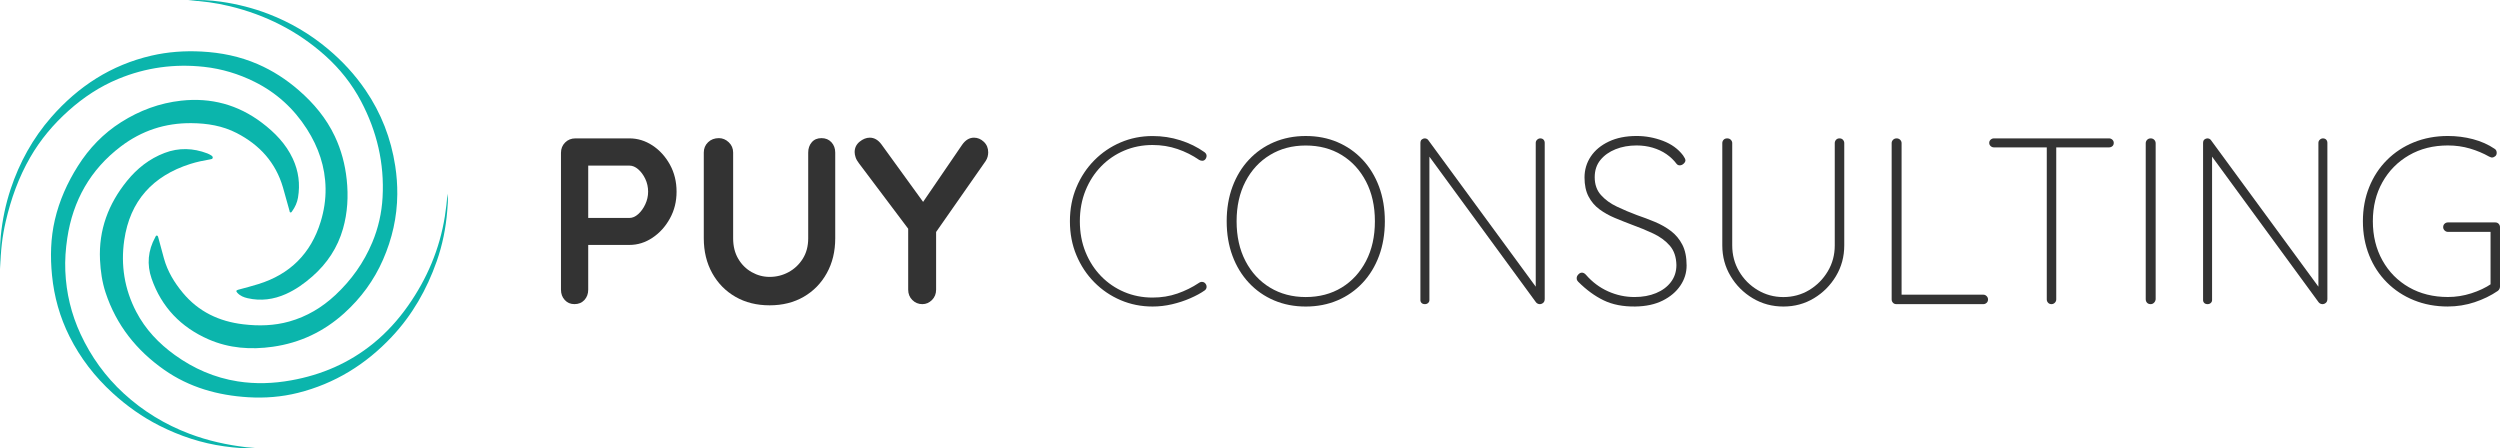 <?xml version="1.0" encoding="UTF-8"?>
<svg id="Ebene_2" data-name="Ebene 2" xmlns="http://www.w3.org/2000/svg" viewBox="0 0 1233.22 221.17">
  <defs>
    <style>
      .cls-1 {
        fill: #333;
      }

      .cls-1, .cls-2 {
        stroke-width: 0px;
      }

      .cls-2 {
        fill: #0bb5ac;
      }
    </style>
  </defs>
  <g id="Ebene_1-2" data-name="Ebene 1">
    <g>
      <path class="cls-2" d="m.22,132.54c-.29-5.39-.36-10.78.17-16.17.78-7.89,2.38-15.6,4.87-23.12,4.35-13.1,10.9-25,20-35.41,13.33-15.25,29.61-25.82,49.49-30.4,8.1-1.87,16.33-2.45,24.66-2.01,9.61.51,18.87,2.37,27.72,6.21,7.42,3.22,14.13,7.57,20.23,12.87,7.4,6.43,13.59,13.8,17.8,22.73,3.2,6.78,5.08,13.9,5.87,21.36.87,8.2.43,16.28-1.83,24.22-2.67,9.38-7.85,17.17-15.16,23.58-3.96,3.47-8.21,6.5-13.03,8.65-6.05,2.69-12.33,3.54-18.84,2.06-1.91-.43-3.68-1.14-5.06-2.63-.73-.79-.73-1.25.41-1.56,3.31-.89,6.64-1.75,9.91-2.77,15.64-4.85,25.94-15.09,30.75-30.76,1.65-5.36,2.51-10.87,2.42-16.49-.17-10.63-3.5-20.29-9.18-29.2-6.48-10.15-15.08-17.98-25.85-23.34-7.86-3.91-16.18-6.42-24.92-7.38-14.62-1.6-28.76.33-42.35,5.96-9.09,3.76-17.17,9.12-24.49,15.67-7.48,6.69-13.86,14.27-18.88,22.96-5.72,9.89-9.51,20.52-12.09,31.63-1.72,7.43-2.61,14.94-2.61,22.57,0,.25,0,.51,0,.76Z"/>
      <path class="cls-2" d="m92.78.16c5.44-.37,10.87-.08,16.27.69,8.02,1.14,15.82,3.13,23.38,6.03,10.74,4.14,20.54,9.89,29.36,17.29,7.07,5.93,13.29,12.64,18.5,20.28,7.75,11.36,12.59,23.84,14.67,37.42.71,4.63,1.06,9.28,1.02,13.96-.09,11.23-2.53,21.94-7.01,32.21-4.46,10.22-10.93,19.03-19.19,26.48-10.05,9.07-21.79,14.63-35.23,16.53-10.88,1.54-21.53.77-31.67-3.65-13.61-5.94-23.2-15.89-28.1-29.98-2.41-6.94-1.8-13.87,1.81-20.4.19-.35.31-.93.84-.82.47.09.56.63.67,1.03.94,3.43,1.83,6.88,2.79,10.31,1.77,6.36,5.12,11.87,9.3,16.9,7.76,9.33,17.89,14.12,29.81,15.53,7.66.91,15.24.72,22.7-1.38,8.68-2.44,16.19-6.94,22.76-13.08,7.89-7.37,14.01-15.98,18.18-25.93,2.98-7.1,4.65-14.52,5.08-22.22.94-16.79-2.78-32.55-10.59-47.36-4.52-8.57-10.47-16.07-17.71-22.56-13.59-12.17-29.38-20.09-47.04-24.38-6.76-1.64-13.64-2.58-20.61-2.91Z"/>
      <path class="cls-2" d="m220.78,95.62c.37,2.83.05,5.65-.17,8.45-.68,8.5-2.36,16.81-5.2,24.87-4.88,13.89-12.04,26.45-22.16,37.21-12.8,13.62-28.09,23.09-46.3,27.65-8.06,2.02-16.27,2.65-24.53,2.15-14.96-.91-29.03-4.84-41.43-13.53-13.67-9.57-23.63-22.08-28.9-38.06-1.73-5.24-2.49-10.66-2.76-16.18-.7-14.79,4.14-27.64,13.36-38.99,4.98-6.13,11.05-10.91,18.48-13.74,7.04-2.69,14.11-2.44,21.12.23.64.24,1.24.58,1.83.94.44.27.9.62.82,1.21-.09.65-.7.69-1.19.77-3.34.58-6.67,1.25-9.9,2.28-18.5,5.89-29.75,18.23-32.56,37.57-1.79,12.31.1,24.21,5.91,35.35,4.54,8.7,11.12,15.61,19.02,21.31,9.34,6.73,19.62,11.22,31.04,13.02,8.83,1.39,17.61,1.07,26.37-.51,14.98-2.69,28.55-8.51,40.42-18.14,6.64-5.39,12.33-11.67,17.24-18.65,9.37-13.34,15.59-27.98,18.16-44.13.58-3.67.98-7.37,1.31-11.07Z"/>
      <path class="cls-2" d="m126.57,221.06c-5.36.34-10.65-.17-15.92-.89-11.24-1.55-21.87-5.07-31.98-10.18-8.44-4.27-16.07-9.68-23.05-16.05-8.82-8.05-16-17.31-21.34-27.98-4.75-9.5-7.58-19.56-8.62-30.14-.91-9.2-.7-18.34,1.4-27.37,2.21-9.5,6.14-18.27,11.33-26.5,5.55-8.81,12.61-16.15,21.42-21.72,9.05-5.72,18.86-9.39,29.55-10.57,14.71-1.62,28.03,1.96,39.82,10.88,6.35,4.8,11.87,10.43,15.28,17.79,2.84,6.13,3.67,12.56,2.53,19.21-.41,2.39-1.41,4.59-2.83,6.57-.22.31-.42.75-.85.7-.49-.05-.43-.58-.53-.93-1.07-3.8-2.08-7.61-3.19-11.4-3.6-12.35-11.57-21.04-22.83-26.85-6.97-3.59-14.49-4.81-22.29-4.88-12.97-.13-24.6,3.7-34.89,11.52-15.04,11.42-23.61,26.66-26.4,45.26-.8,5.36-1.19,10.75-.96,16.16.45,10.84,2.93,21.21,7.5,31.07,5.2,11.19,12.27,21.03,21.37,29.36,9.51,8.71,20.33,15.3,32.39,19.86,9.08,3.43,18.48,5.52,28.11,6.64,1.65.19,3.32.3,4.98.44Z"/>
    </g>
    <g>
      <path class="cls-1" d="m310.49,68.26c4.05,0,7.84,1.17,11.39,3.5,3.54,2.34,6.4,5.49,8.59,9.46,2.18,3.97,3.27,8.41,3.27,13.32s-1.09,9.23-3.27,13.2c-2.18,3.97-5.04,7.15-8.59,9.52-3.54,2.38-7.34,3.56-11.39,3.56h-21.5l1.17-2.1v24.18c0,2.03-.62,3.72-1.87,5.08-1.25,1.36-2.88,2.04-4.91,2.04s-3.54-.68-4.79-2.04c-1.25-1.36-1.87-3.06-1.87-5.08v-67.52c0-2.02.68-3.72,2.04-5.08,1.36-1.36,3.06-2.04,5.08-2.04h26.63Zm0,39.25c1.48,0,2.92-.62,4.32-1.87,1.4-1.25,2.57-2.86,3.5-4.85.93-1.99,1.4-4.07,1.4-6.25s-.47-4.36-1.4-6.31c-.93-1.95-2.1-3.52-3.5-4.73-1.4-1.21-2.84-1.81-4.32-1.81h-21.73l1.4-2.1v29.79l-1.29-1.87h21.61Z"/>
      <path class="cls-1" d="m405.23,68.14c2.02,0,3.66.68,4.91,2.04,1.25,1.36,1.87,3.06,1.87,5.08v42.29c0,6.46-1.38,12.19-4.15,17.17-2.76,4.99-6.56,8.88-11.39,11.68-4.83,2.8-10.44,4.21-16.82,4.21s-12.01-1.4-16.88-4.21c-4.87-2.8-8.68-6.7-11.45-11.68-2.76-4.98-4.15-10.71-4.15-17.17v-42.29c0-2.02.7-3.72,2.1-5.08,1.4-1.36,3.19-2.04,5.37-2.04,1.79,0,3.41.68,4.85,2.04,1.44,1.36,2.16,3.06,2.16,5.08v42.29c0,3.9.84,7.26,2.51,10.1,1.67,2.84,3.89,5.04,6.66,6.6,2.76,1.56,5.7,2.34,8.82,2.34,3.35,0,6.46-.78,9.34-2.34,2.88-1.56,5.22-3.76,7.01-6.6,1.79-2.84,2.69-6.21,2.69-10.1v-42.29c0-2.02.58-3.72,1.75-5.08,1.17-1.36,2.76-2.04,4.79-2.04Z"/>
      <path class="cls-1" d="m480.46,67.91c1.79,0,3.41.68,4.85,2.04,1.44,1.36,2.16,3.1,2.16,5.2,0,.7-.1,1.42-.29,2.16-.19.74-.53,1.46-.99,2.16l-26.52,37.97,2.1-8.06v33.53c0,2.03-.68,3.72-2.04,5.08s-2.94,2.04-4.73,2.04c-1.95,0-3.6-.68-4.96-2.04-1.36-1.36-2.04-3.06-2.04-5.08v-32.59l.93,3.74-25.23-33.53c-.78-1.01-1.33-1.99-1.64-2.92-.31-.93-.47-1.79-.47-2.57,0-2.1.82-3.81,2.45-5.14,1.63-1.32,3.31-1.99,5.02-1.99,2.18,0,4.09,1.09,5.72,3.27l22.43,30.96-3.27-.47,20.68-30.26c1.64-2.34,3.58-3.5,5.84-3.5Z"/>
      <path class="cls-1" d="m594.12,75.03c.62.47.97.99,1.05,1.58.08.58-.08,1.19-.47,1.81-.39.54-.88.84-1.46.88-.58.04-1.15-.1-1.69-.41-3.27-2.26-6.83-4.05-10.69-5.37-3.85-1.32-7.96-1.99-12.32-1.99-4.98,0-9.64.92-13.96,2.75-4.32,1.83-8.12,4.42-11.39,7.77-3.27,3.35-5.84,7.32-7.71,11.92-1.87,4.6-2.8,9.66-2.8,15.19s.93,10.59,2.8,15.19c1.87,4.6,4.44,8.57,7.71,11.92,3.27,3.35,7.07,5.94,11.39,7.77,4.32,1.83,8.98,2.75,13.96,2.75,4.36,0,8.45-.66,12.27-1.99,3.81-1.32,7.36-3.08,10.63-5.26.54-.39,1.13-.54,1.75-.47.62.08,1.13.39,1.52.93.39.55.54,1.13.47,1.75-.08.62-.39,1.13-.93,1.52-1.87,1.33-4.23,2.61-7.07,3.85-2.84,1.25-5.86,2.24-9.05,2.98-3.19.74-6.39,1.11-9.58,1.11-5.61,0-10.86-1.05-15.77-3.15-4.91-2.1-9.23-5.04-12.97-8.82-3.74-3.78-6.68-8.22-8.82-13.32-2.14-5.1-3.21-10.69-3.21-16.76s1.07-11.66,3.21-16.76c2.14-5.1,5.08-9.54,8.82-13.32,3.74-3.78,8.06-6.72,12.97-8.82s10.16-3.15,15.77-3.15c4.75,0,9.33.7,13.73,2.1,4.4,1.4,8.35,3.35,11.86,5.84Z"/>
      <path class="cls-1" d="m683.13,109.15c0,6.23-.96,11.92-2.86,17.06-1.91,5.14-4.61,9.58-8.12,13.32-3.5,3.74-7.63,6.62-12.38,8.64-4.75,2.02-9.97,3.04-15.65,3.04s-10.9-1.01-15.65-3.04c-4.75-2.02-8.88-4.91-12.38-8.64-3.5-3.74-6.21-8.18-8.12-13.32-1.91-5.14-2.86-10.82-2.86-17.06s.95-11.92,2.86-17.06c1.91-5.14,4.61-9.58,8.12-13.32,3.5-3.74,7.63-6.62,12.38-8.64,4.75-2.02,9.97-3.04,15.65-3.04s10.9,1.01,15.65,3.04c4.75,2.03,8.88,4.91,12.38,8.64,3.5,3.74,6.21,8.18,8.12,13.32,1.91,5.14,2.86,10.83,2.86,17.06Zm-4.91,0c0-7.48-1.46-14.02-4.38-19.62-2.92-5.61-6.93-9.97-12.03-13.08-5.1-3.11-11-4.67-17.7-4.67s-12.5,1.56-17.64,4.67c-5.14,3.12-9.17,7.48-12.09,13.08-2.92,5.61-4.38,12.15-4.38,19.62s1.46,14.02,4.38,19.63c2.92,5.61,6.95,9.97,12.09,13.08,5.14,3.12,11.02,4.67,17.64,4.67s12.6-1.56,17.7-4.67c5.1-3.11,9.11-7.48,12.03-13.08,2.92-5.61,4.38-12.15,4.38-19.63Z"/>
      <path class="cls-1" d="m759.77,68.26c.7,0,1.25.22,1.64.64.39.43.58.96.58,1.58v76.98c0,.86-.25,1.5-.76,1.93-.51.43-1.07.64-1.69.64-.31,0-.64-.08-.99-.23-.35-.16-.64-.39-.88-.7l-54.2-74.06,1.64-.82v73.83c0,.55-.22,1.01-.64,1.4-.43.39-.96.58-1.58.58-.7,0-1.25-.19-1.64-.58-.39-.39-.58-.86-.58-1.4v-77.45c0-.86.23-1.46.7-1.81.47-.35.93-.53,1.4-.53.31,0,.62.06.93.18.31.12.58.33.82.64l53.97,73.6-.93,2.34v-74.53c0-.62.23-1.15.7-1.58.47-.43.97-.64,1.52-.64Z"/>
      <path class="cls-1" d="m806.73,151.2c-6.07.08-11.29-.93-15.65-3.04-4.36-2.1-8.57-5.18-12.62-9.23-.16-.16-.31-.37-.47-.64-.16-.27-.23-.64-.23-1.11,0-.62.27-1.23.82-1.81.54-.58,1.13-.88,1.75-.88.7,0,1.36.35,1.99,1.05,3.11,3.58,6.76,6.31,10.92,8.18,4.17,1.87,8.51,2.8,13.03,2.8,3.97,0,7.51-.64,10.63-1.93,3.11-1.29,5.57-3.11,7.36-5.49,1.79-2.37,2.69-5.16,2.69-8.35-.08-3.97-1.17-7.16-3.27-9.58-2.1-2.41-4.81-4.4-8.12-5.96-3.31-1.56-6.8-3-10.46-4.32-2.88-1.09-5.72-2.22-8.53-3.39-2.8-1.17-5.33-2.59-7.59-4.26-2.26-1.67-4.05-3.78-5.37-6.31-1.33-2.53-1.99-5.67-1.99-9.4s1.03-7.26,3.1-10.34c2.06-3.08,5.02-5.53,8.88-7.36,3.85-1.83,8.43-2.75,13.73-2.75,4.44,0,8.76.8,12.97,2.39,4.21,1.6,7.51,3.99,9.93,7.18.78,1.09,1.17,1.91,1.17,2.45s-.29,1.09-.88,1.64c-.58.55-1.23.82-1.93.82-.62,0-1.13-.23-1.52-.7-1.4-1.87-3.1-3.49-5.08-4.85-1.99-1.36-4.23-2.41-6.72-3.15-2.49-.74-5.14-1.11-7.94-1.11-3.82,0-7.28.62-10.4,1.87-3.12,1.25-5.61,3.02-7.48,5.32-1.87,2.3-2.8,5.12-2.8,8.47,0,3.58,1.03,6.52,3.1,8.82,2.06,2.3,4.69,4.21,7.89,5.72,3.19,1.52,6.46,2.9,9.81,4.15,2.96,1.01,5.9,2.12,8.82,3.33,2.92,1.21,5.57,2.71,7.94,4.5,2.37,1.79,4.26,4.05,5.67,6.78,1.4,2.73,2.1,6.15,2.1,10.28,0,3.58-1.03,6.89-3.1,9.93-2.06,3.04-4.96,5.49-8.7,7.36s-8.22,2.84-13.43,2.92Z"/>
      <path class="cls-1" d="m907.42,68.26c.7,0,1.27.23,1.69.7.43.47.64,1.01.64,1.64v50.47c0,5.53-1.36,10.57-4.09,15.13-2.73,4.56-6.35,8.2-10.86,10.92-4.52,2.73-9.54,4.09-15.07,4.09s-10.57-1.36-15.13-4.09c-4.56-2.72-8.2-6.37-10.92-10.92-2.73-4.56-4.09-9.6-4.09-15.13v-50.47c0-.62.21-1.17.64-1.64.43-.47,1.03-.7,1.81-.7.7,0,1.29.23,1.75.7.47.47.7,1.01.7,1.64v50.47c0,4.67,1.13,8.94,3.39,12.79,2.26,3.86,5.32,6.93,9.17,9.23,3.85,2.3,8.08,3.45,12.67,3.45s8.92-1.15,12.73-3.45c3.81-2.3,6.87-5.37,9.17-9.23,2.3-3.85,3.45-8.12,3.45-12.79v-50.47c0-.62.21-1.17.64-1.64.43-.47.99-.7,1.69-.7Z"/>
      <path class="cls-1" d="m978.33,145.36c.62,0,1.17.23,1.64.7s.7,1.01.7,1.64c0,.7-.23,1.27-.7,1.69-.47.43-1.01.64-1.64.64h-42.87c-.7,0-1.27-.23-1.69-.7-.43-.47-.64-1.01-.64-1.63v-77.1c0-.62.23-1.17.7-1.64s1.05-.7,1.75-.7,1.29.23,1.75.7c.47.47.7,1.01.7,1.64v76.87l-2.1-2.1h42.41Z"/>
      <path class="cls-1" d="m983.59,72.7c-.62,0-1.17-.21-1.63-.64-.47-.43-.7-.95-.7-1.58s.23-1.15.7-1.58c.47-.43,1.01-.64,1.63-.64h56.77c.62,0,1.17.22,1.63.64.47.43.7.96.7,1.58,0,.7-.23,1.25-.7,1.64-.47.39-1.01.58-1.63.58h-56.77Zm28.39,77.33c-.7,0-1.27-.23-1.69-.7-.43-.47-.64-1.01-.64-1.63v-76.63h4.67v76.63c0,.62-.23,1.17-.7,1.63-.47.47-1.01.7-1.64.7Z"/>
      <path class="cls-1" d="m1063.37,147.58c-.08.7-.35,1.29-.82,1.75-.47.47-1.01.7-1.64.7-.78,0-1.38-.23-1.81-.7-.43-.47-.64-1.05-.64-1.75v-76.87c0-.7.23-1.28.7-1.75s1.05-.7,1.75-.7,1.29.23,1.75.7c.47.47.7,1.05.7,1.75v76.87Z"/>
      <path class="cls-1" d="m1145.85,68.26c.7,0,1.25.22,1.64.64.39.43.58.96.58,1.58v76.98c0,.86-.25,1.5-.76,1.93-.51.43-1.07.64-1.69.64-.31,0-.64-.08-.99-.23-.35-.16-.64-.39-.88-.7l-54.2-74.06,1.64-.82v73.83c0,.55-.22,1.01-.64,1.4-.43.39-.96.58-1.58.58-.7,0-1.25-.19-1.64-.58-.39-.39-.58-.86-.58-1.4v-77.45c0-.86.23-1.46.7-1.81.47-.35.93-.53,1.4-.53.31,0,.62.06.93.18.31.12.58.33.82.64l53.97,73.6-.93,2.34v-74.53c0-.62.23-1.15.7-1.58.47-.43.97-.64,1.52-.64Z"/>
      <path class="cls-1" d="m1207.53,151.2c-6.08,0-11.66-1.03-16.76-3.1-5.1-2.06-9.54-4.98-13.32-8.76-3.78-3.78-6.7-8.24-8.76-13.38-2.06-5.14-3.1-10.75-3.1-16.82s1.03-11.68,3.1-16.82c2.06-5.14,4.98-9.6,8.76-13.38s8.22-6.7,13.32-8.76c5.1-2.06,10.69-3.1,16.76-3.1,4.28,0,8.41.53,12.38,1.58,3.97,1.05,7.52,2.63,10.63,4.73.39.23.66.53.82.88.16.35.23.72.23,1.11,0,.78-.27,1.36-.82,1.75-.55.39-1.01.58-1.4.58-.31,0-.58-.06-.82-.18-.23-.12-.47-.21-.7-.29-2.88-1.63-6.04-2.96-9.46-3.97-3.43-1.01-7.05-1.52-10.86-1.52-7.24,0-13.65,1.62-19.22,4.85-5.57,3.23-9.93,7.65-13.08,13.26-3.15,5.61-4.73,12.03-4.73,19.27s1.58,13.69,4.73,19.33c3.15,5.65,7.51,10.07,13.08,13.26,5.57,3.19,11.97,4.79,19.22,4.79,3.89,0,7.73-.6,11.51-1.81,3.78-1.21,7.11-2.78,9.99-4.73l-.47,2.1v-29.21l1.63,1.52h-22.66c-.62,0-1.17-.23-1.64-.7-.47-.47-.7-1.01-.7-1.63,0-.7.23-1.27.7-1.69.47-.43,1.01-.64,1.64-.64h23.36c.7,0,1.26.23,1.69.7.43.47.64,1.01.64,1.64v29.32c0,.31-.08.66-.23,1.05-.16.39-.43.74-.82,1.05-3.43,2.34-7.26,4.21-11.51,5.61-4.25,1.4-8.63,2.1-13.14,2.1Z"/>
    </g>
  </g>
</svg>